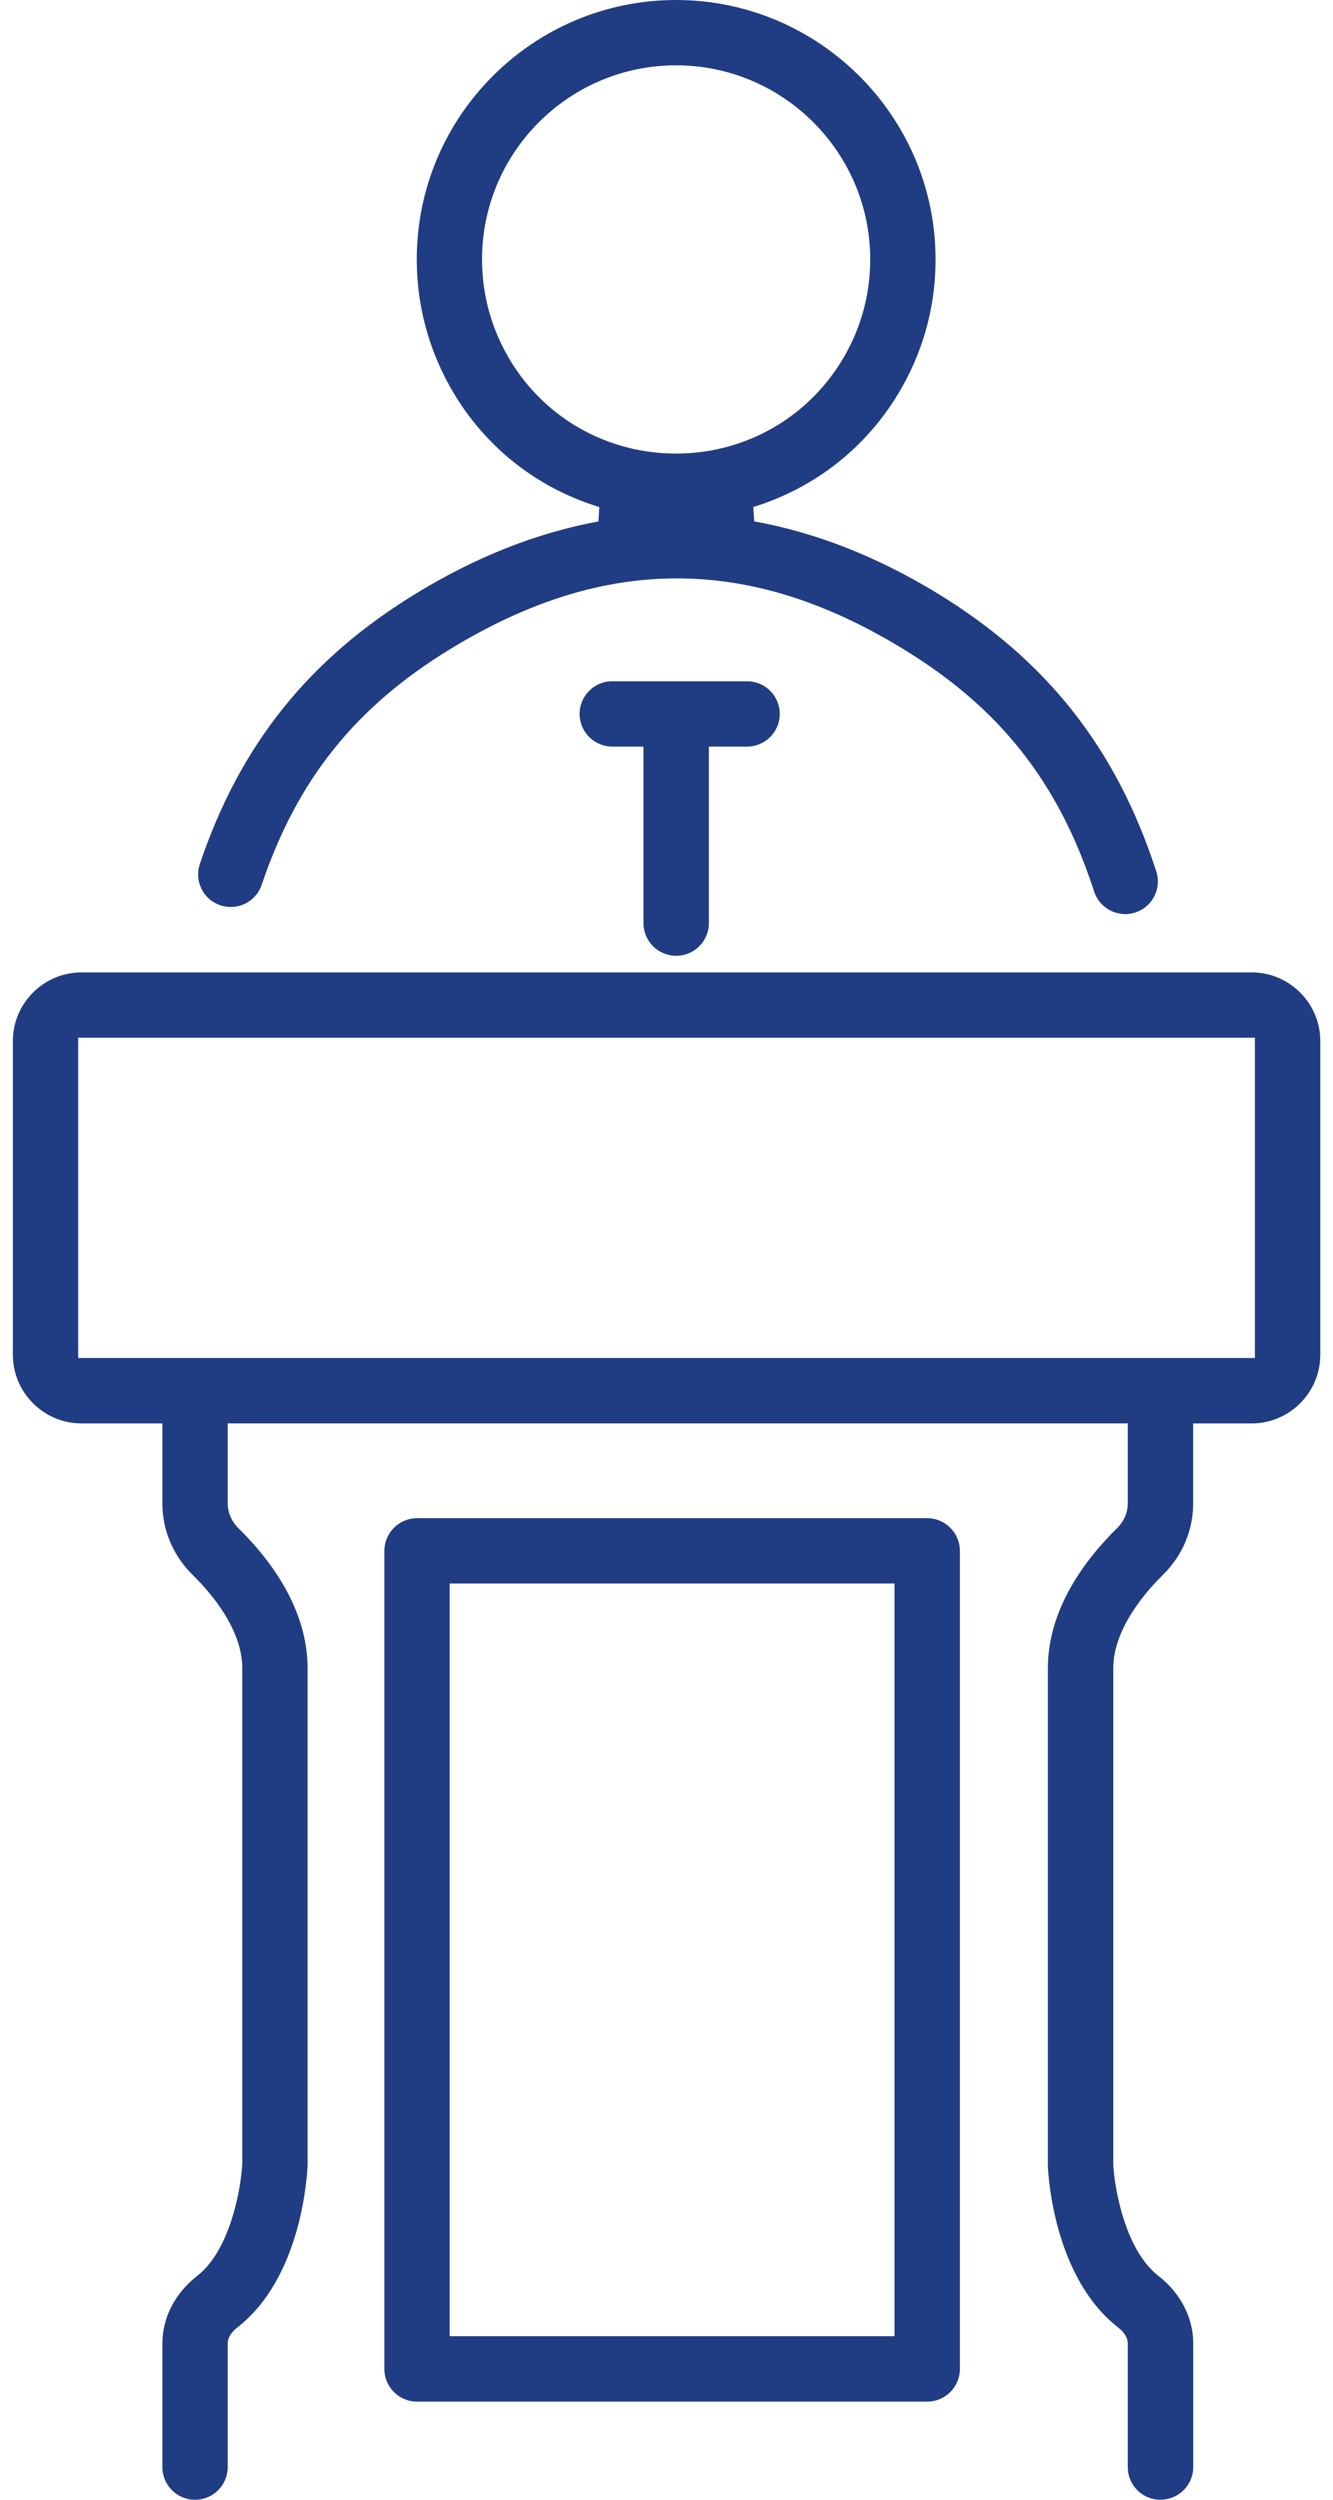 <svg viewBox="0 0 32 60" fill="none" xmlns="http://www.w3.org/2000/svg">
<g clip-path="url(#clip0_3858_15971)">
<path d="M27.012 21.94C26.671 21.94 26.371 21.722 26.265 21.398C25.418 18.784 24.001 16.987 21.668 15.569C19.805 14.435 18.032 13.883 16.249 13.883C14.466 13.883 12.691 14.435 10.829 15.567C8.536 16.962 7.135 18.711 6.283 21.236C6.175 21.555 5.877 21.77 5.54 21.77C5.454 21.77 5.369 21.756 5.289 21.729C5.091 21.662 4.929 21.522 4.837 21.334C4.745 21.146 4.73 20.934 4.798 20.736C5.763 17.874 7.42 15.805 10.016 14.228C11.444 13.358 12.908 12.784 14.366 12.516L14.386 12.171C12.752 11.669 11.43 10.552 10.665 9.022C10.227 8.146 10.005 7.203 10.005 6.224C10.004 2.793 12.796 0 16.228 0C19.659 0 22.459 2.793 22.459 6.226C22.459 7.209 22.237 8.149 21.797 9.026C21.03 10.55 19.71 11.666 18.084 12.17L18.105 12.514C19.574 12.778 21.047 13.357 22.482 14.229C25.122 15.835 26.799 17.959 27.757 20.915C27.822 21.114 27.805 21.326 27.709 21.515C27.613 21.701 27.452 21.839 27.253 21.903C27.175 21.928 27.093 21.942 27.01 21.942L27.012 21.94ZM16.228 1.568C13.66 1.568 11.572 3.657 11.572 6.224C11.572 6.959 11.739 7.665 12.067 8.321C12.858 9.904 14.452 10.887 16.228 10.887C18.004 10.887 19.597 9.904 20.395 8.319C20.724 7.665 20.89 6.96 20.89 6.224C20.89 3.657 18.799 1.568 16.228 1.568Z" fill="#203C83"/>
<path d="M27.858 60.001C27.424 60.001 27.073 59.65 27.073 59.217V56.251C27.073 56.071 26.931 55.935 26.846 55.869C25.313 54.677 25.168 52.267 25.155 51.996V40.043C25.155 38.614 26.057 37.427 26.812 36.684C26.981 36.517 27.073 36.306 27.073 36.084V34.165H5.466V36.084C5.466 36.306 5.559 36.519 5.727 36.684C6.483 37.427 7.384 38.614 7.384 40.043V51.962C7.374 52.23 7.239 54.67 5.693 55.869C5.608 55.935 5.466 56.073 5.466 56.251V59.217C5.466 59.65 5.115 60.001 4.682 60.001C4.249 60.001 3.898 59.65 3.898 59.217V56.251C3.898 55.633 4.201 55.042 4.732 54.629C5.55 53.994 5.791 52.464 5.816 51.928V40.043C5.816 39.111 5.071 38.24 4.627 37.804C4.157 37.342 3.898 36.732 3.898 36.086V34.166H1.957C1.048 34.166 0.309 33.426 0.309 32.518V24.988C0.309 24.08 1.048 23.34 1.957 23.34H30.047C30.955 23.34 31.695 24.08 31.695 24.988V32.518C31.695 33.426 30.955 34.166 30.047 34.166H28.643V36.086C28.643 36.732 28.384 37.342 27.914 37.804C27.471 38.24 26.726 39.113 26.726 40.043V51.962C26.752 52.496 26.999 53.997 27.811 54.629C28.34 55.041 28.645 55.631 28.645 56.249V59.215C28.645 59.648 28.294 59.999 27.861 59.999L27.858 60.001ZM1.877 32.596H30.125V24.907H1.877V32.596Z" fill="#203C83"/>
<path d="M10.011 57.645C9.578 57.645 9.227 57.294 9.227 56.861V37.226C9.227 36.793 9.578 36.441 10.011 36.441H22.259C22.691 36.441 23.043 36.793 23.043 37.226V56.861C23.043 57.294 22.691 57.645 22.259 57.645H10.011ZM10.795 56.075H21.474V38.008H10.795V56.075Z" fill="#203C83"/>
<path d="M16.231 22.941C15.798 22.941 15.447 22.59 15.447 22.157V17.92H14.698C14.265 17.92 13.914 17.569 13.914 17.136C13.914 16.703 14.265 16.352 14.698 16.352H17.934C18.367 16.352 18.719 16.703 18.719 17.136C18.719 17.569 18.367 17.92 17.934 17.92H17.017V22.157C17.017 22.59 16.666 22.941 16.233 22.941H16.231Z" fill="#203C83"/>
</g>
<defs>
<clipPath id="clip0_3858_15971">
<rect width="31.387" height="60" fill="white" transform="translate(0.307)"/>
</clipPath>
</defs>
</svg>

